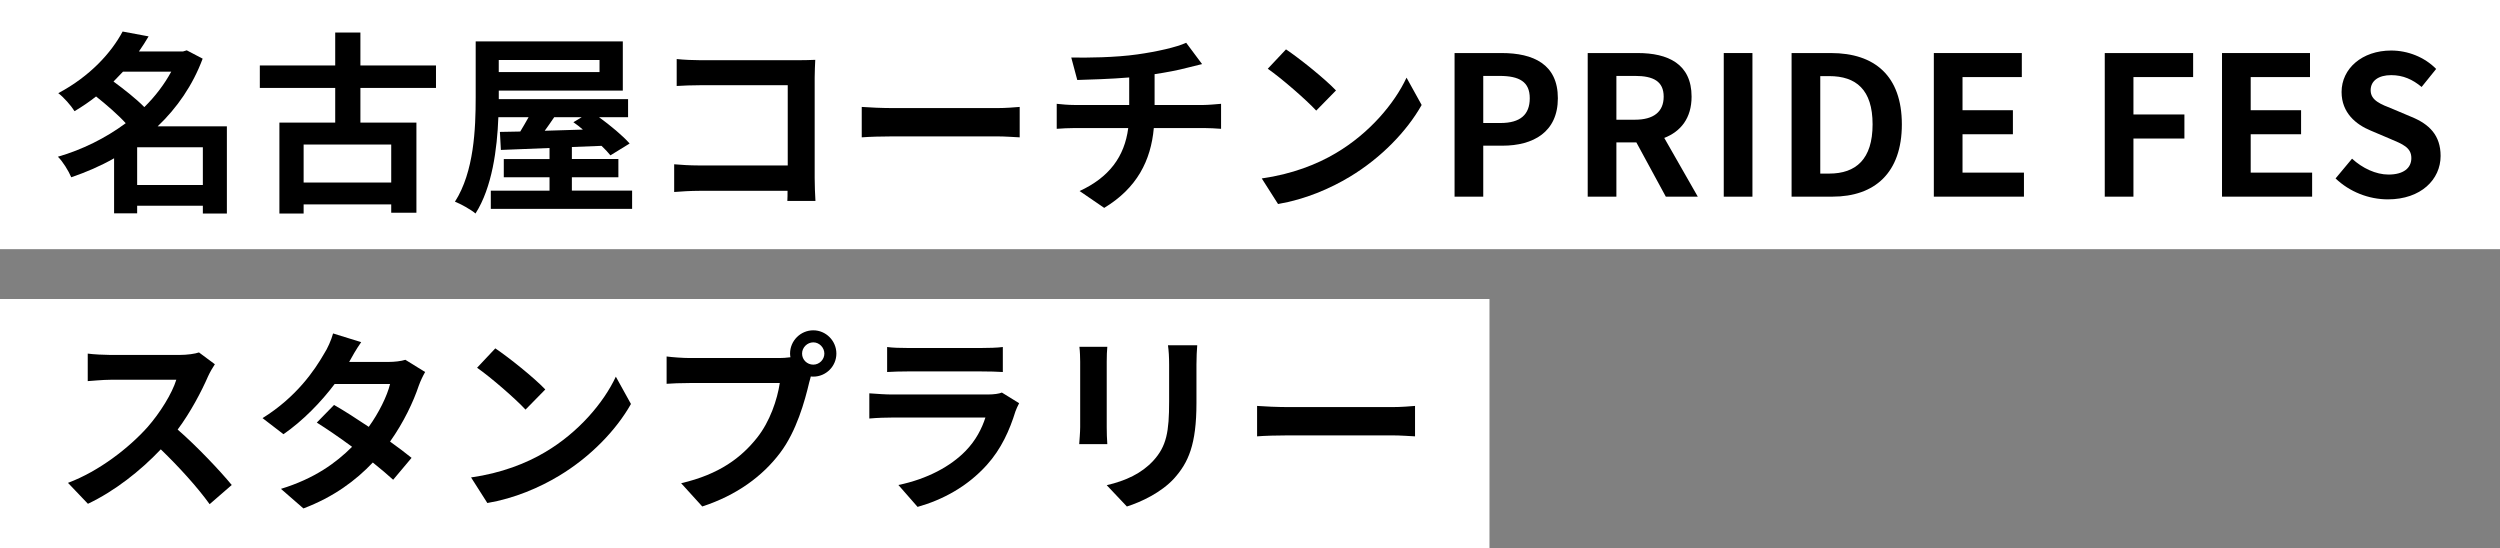 <?xml version="1.0" encoding="UTF-8"?>
<svg id="_レイヤー_2" data-name="レイヤー 2" xmlns="http://www.w3.org/2000/svg" viewBox="0 0 903 198">
  <rect x="0" y="0" width="903" height="198" fill="#808080" stroke="none"/>
  <defs>
    <style>
      .cls-1 {
        fill: #fff;
      }
    </style>
  </defs>
  <g id="Con3">
    <g>
      <rect class="cls-1" width="903" height="90"/>
      <g>
        <path d="M81.95,77.12h-8.68v-2.8h-23.73v2.73h-8.33v-19.88c-4.9,2.8-10.15,5.04-15.47,6.86-.98-2.31-3.08-5.74-4.83-7.42,8.75-2.52,17.22-6.72,24.5-12.11-2.8-3.08-7-6.72-10.71-9.66-2.38,1.89-4.97,3.64-7.77,5.32-1.26-2.03-3.99-5.11-5.88-6.51,11.48-6.09,19.18-14.63,23.24-22.26l9.38,1.75c-1.05,1.82-2.24,3.64-3.5,5.46h15.89l1.4-.42,5.74,3.01c-3.57,9.59-9.24,17.78-16.24,24.43h24.99v31.5ZM44.43,25.88c-1.12,1.19-2.24,2.38-3.43,3.57,3.71,2.73,8.19,6.23,11.13,9.24,3.92-3.85,7.21-8.19,9.73-12.81h-17.43ZM73.27,66.83v-13.65h-23.73v13.65h23.73Z"/>
        <path d="M130.18,31.76v12.53h20.23v32.55h-9.1v-3.01h-31.64v3.29h-8.75v-32.83h20.16v-12.53h-27.23v-8.12h27.23v-11.9h9.1v11.9h27.3v8.12h-27.3ZM141.31,52.2h-31.64v13.72h31.64v-13.72Z"/>
        <path d="M228.32,68.86v6.58h-51.04v-6.58h21.21v-4.83h-16.52v-6.58h16.52v-3.99c-6.58.28-12.6.49-17.57.7l-.35-6.51,7.35-.14c.98-1.61,2.03-3.43,3.01-5.18h-10.92c-.42,11.41-2.24,25.41-8.26,34.79-1.61-1.4-5.39-3.5-7.42-4.27,6.93-10.78,7.49-26.53,7.49-37.66V14.95h53.14v17.78h-44.8v3.08h46.7v6.51h-10.5c4.13,3.01,8.61,6.72,11.06,9.52l-6.93,4.27c-.84-1.05-1.96-2.24-3.22-3.43-3.57.14-7.14.28-10.71.42v4.34h16.8v6.58h-16.8v4.83h21.77ZM180.15,21.68v4.34h36.4v-4.34h-36.4ZM200.18,42.33c-1.12,1.68-2.31,3.36-3.43,4.9,4.41-.14,9.1-.28,13.79-.42-1.12-.98-2.31-1.89-3.43-2.66l3.01-1.82h-9.94Z"/>
        <path d="M253.03,21.75h35.28c2.03,0,4.97-.07,6.16-.14-.07,1.61-.21,4.41-.21,6.44v36.26c0,2.45.14,6.16.28,8.26h-10.15c.07-1.12.07-2.31.07-3.64h-31.92c-2.73,0-6.72.21-9.03.42v-10.01c2.45.21,5.6.42,8.75.42h32.27v-28.98h-31.43c-2.94,0-6.72.14-8.68.28v-9.73c2.59.28,6.23.42,8.61.42Z"/>
        <path d="M322.53,39.04h37.59c3.29,0,6.37-.28,8.19-.42v10.99c-1.68-.07-5.25-.35-8.19-.35h-37.59c-3.99,0-8.68.14-11.27.35v-10.99c2.52.21,7.63.42,11.27.42Z"/>
        <path d="M410.81,19.65c7-.98,14.14-2.59,17.64-4.2l5.74,7.7c-2.38.56-4.2,1.05-5.39,1.33-3.43.91-7.56,1.68-11.76,2.31v11.13h17.64c1.54,0,4.83-.28,6.37-.42v9.03c-1.89-.14-4.27-.28-6.16-.28h-18.13c-1.05,11.76-6.09,21.7-17.92,28.84l-8.89-6.09c10.64-4.9,16.24-12.39,17.57-22.75h-19.25c-2.17,0-4.76.14-6.58.28v-9.03c1.89.21,4.27.42,6.44.42h19.74v-9.94c-6.72.56-14.07.77-18.76.91l-2.17-8.12c5.32.14,16.17,0,23.87-1.12Z"/>
        <path d="M482.56,55.28c11.97-7.07,21.07-17.78,25.48-27.23l5.46,9.87c-5.32,9.45-14.63,19.11-25.9,25.9-7.07,4.27-16.1,8.19-25.97,9.87l-5.88-9.24c10.92-1.54,20.02-5.11,26.81-9.17ZM482.56,32.67l-7.14,7.28c-3.64-3.92-12.39-11.55-17.5-15.12l6.58-7c4.9,3.29,14,10.57,18.06,14.84Z"/>
        <path d="M525.39,19.16h17.01c11.48,0,20.3,4.06,20.3,16.31s-8.89,17.15-20.02,17.15h-6.93v18.41h-10.36V19.16ZM541.98,44.43c7.14,0,10.57-3.01,10.57-8.96s-3.78-8.05-10.92-8.05h-5.88v17.01h6.23Z"/>
        <path d="M573.48,19.16h18.06c10.85,0,19.46,3.85,19.46,15.75,0,7.77-3.92,12.6-9.87,14.91l12.11,21.21h-11.55l-10.64-19.6h-7.21v19.6h-10.36V19.16ZM590.56,43.24c6.65,0,10.36-2.8,10.36-8.33s-3.71-7.49-10.36-7.49h-6.72v15.82h6.72Z"/>
        <path d="M622.62,19.16h10.36v51.88h-10.36V19.16Z"/>
        <path d="M647.12,19.16h14.21c15.82,0,25.62,8.26,25.62,25.76s-9.8,26.11-25.06,26.11h-14.77V19.16ZM660.7,62.7c9.66,0,15.68-5.18,15.68-17.78s-6.02-17.43-15.68-17.43h-3.22v35.21h3.22Z"/>
        <path d="M698.5,19.16h31.78v8.68h-21.42v11.97h18.2v8.68h-18.2v13.86h22.19v8.68h-32.55V19.16Z"/>
        <path d="M760.24,19.16h31.92v8.68h-21.56v13.51h18.41v8.68h-18.41v21h-10.36V19.16Z"/>
        <path d="M802.59,19.16h31.78v8.68h-21.42v11.97h18.2v8.68h-18.2v13.86h22.19v8.68h-32.55V19.16Z"/>
        <path d="M843.61,64.45l5.95-7.14c3.71,3.43,8.61,5.74,13.16,5.74,5.39,0,8.26-2.31,8.26-5.95,0-3.85-3.15-5.04-7.77-7l-6.93-2.94c-5.25-2.17-10.5-6.37-10.5-13.93,0-8.47,7.42-14.98,17.92-14.98,6.02,0,12.04,2.38,16.24,6.65l-5.25,6.51c-3.29-2.73-6.72-4.27-10.99-4.27-4.55,0-7.42,2.03-7.42,5.46,0,3.71,3.64,5.04,8.05,6.79l6.79,2.87c6.3,2.59,10.43,6.58,10.43,14.07,0,8.47-7.07,15.68-19.04,15.68-6.93,0-13.86-2.73-18.9-7.56Z"/>
      </g>
      <rect class="cls-1" y="108" width="538" height="90"/>
      <g>
        <path d="M75.16,135.91c-2.38,5.46-6.3,12.95-10.99,19.25,6.93,6.02,15.4,14.98,19.53,20.02l-7.98,6.93c-4.55-6.3-11.06-13.44-17.64-19.81-7.42,7.84-16.73,15.12-26.32,19.67l-7.21-7.56c11.27-4.2,22.12-12.74,28.7-20.09,4.62-5.25,8.89-12.18,10.43-17.15h-23.73c-2.94,0-6.79.42-8.26.49v-9.94c1.89.28,6.16.49,8.26.49h24.71c3.01,0,5.81-.42,7.21-.91l5.74,4.27c-.56.77-1.82,2.94-2.45,4.34Z"/>
        <path d="M126.12,130.73h14.21c2.17,0,4.55-.28,6.09-.77l7.14,4.41c-.77,1.33-1.68,3.22-2.31,4.97-1.89,5.67-5.39,13.16-10.36,20.16,3.01,2.17,5.74,4.2,7.77,5.88l-6.65,7.91c-1.89-1.75-4.48-3.92-7.35-6.23-6.16,6.51-14.14,12.46-25.06,16.59l-8.12-7.07c12.11-3.71,19.88-9.38,25.69-15.19-4.55-3.36-9.17-6.51-12.74-8.75l6.23-6.37c3.71,2.1,8.12,4.97,12.53,7.91,3.64-5.04,6.65-11.13,7.7-15.47h-20.02c-4.9,6.51-11.41,13.23-18.48,18.13l-7.56-5.81c12.25-7.63,18.76-17.22,22.26-23.31,1.12-1.68,2.59-4.9,3.22-7.28l10.15,3.15c-1.75,2.45-3.5,5.6-4.34,7.14Z"/>
        <path d="M196.96,163.28c11.97-7.07,21.07-17.78,25.48-27.23l5.46,9.87c-5.32,9.45-14.63,19.11-25.9,25.9-7.07,4.27-16.1,8.19-25.97,9.87l-5.88-9.24c10.92-1.54,20.02-5.11,26.81-9.17ZM196.96,140.67l-7.14,7.28c-3.64-3.92-12.39-11.55-17.5-15.12l6.58-7c4.9,3.29,14,10.57,18.06,14.84Z"/>
        <path d="M293.77,119.31c4.55,0,8.33,3.78,8.33,8.4s-3.78,8.33-8.33,8.33c-.28,0-.63,0-.91-.07-.21.77-.35,1.47-.56,2.1-1.61,6.86-4.62,17.71-10.5,25.48-6.3,8.4-15.68,15.33-28.14,19.39l-7.63-8.4c13.86-3.22,21.77-9.31,27.44-16.45,4.62-5.81,7.28-13.72,8.19-19.74h-32.55c-3.22,0-6.58.14-8.33.28v-9.87c2.03.28,6.02.56,8.33.56h32.41c.98,0,2.52-.07,3.99-.28-.07-.42-.14-.84-.14-1.33,0-4.62,3.78-8.4,8.4-8.4ZM293.77,131.71c2.17,0,3.99-1.82,3.99-3.99s-1.82-4.06-3.99-4.06-4.06,1.82-4.06,4.06,1.82,3.99,4.06,3.99Z"/>
        <path d="M366.78,148.58c-2.1,6.79-5.11,13.58-10.36,19.39-7.07,7.84-16.03,12.6-24.99,15.12l-6.93-7.91c10.5-2.17,18.9-6.79,24.22-12.25,3.78-3.85,5.95-8.19,7.21-12.11h-33.81c-1.68,0-5.18.07-8.12.35v-9.1c2.94.21,5.95.42,8.12.42h34.65c2.24,0,4.13-.28,5.11-.7l6.23,3.85c-.49.91-1.05,2.17-1.33,2.94ZM327.71,125.69h26.95c2.17,0,5.6-.07,7.56-.35v9.03c-1.89-.14-5.18-.21-7.7-.21h-26.81c-2.24,0-5.25.07-7.28.21v-9.03c1.96.28,4.9.35,7.28.35Z"/>
        <path d="M399.75,130.66v23.66c0,1.75.07,4.48.21,6.09h-10.15c.07-1.33.35-4.06.35-6.16v-23.59c0-1.33-.07-3.78-.28-5.39h10.08c-.14,1.61-.21,3.15-.21,5.39ZM432.16,131.71v13.86c0,15.05-2.94,21.56-8.12,27.3-4.62,5.04-11.9,8.47-17.01,10.08l-7.28-7.7c6.93-1.61,12.6-4.27,16.8-8.82,4.83-5.25,5.74-10.5,5.74-21.42v-13.3c0-2.8-.14-5.04-.42-7h10.57c-.14,1.96-.28,4.2-.28,7Z"/>
        <path d="M465.33,147.04h37.59c3.29,0,6.37-.28,8.19-.42v10.99c-1.68-.07-5.25-.35-8.19-.35h-37.59c-3.99,0-8.68.14-11.27.35v-10.99c2.52.21,7.63.42,11.27.42Z"/>
      </g>
    </g>
  </g>
</svg>